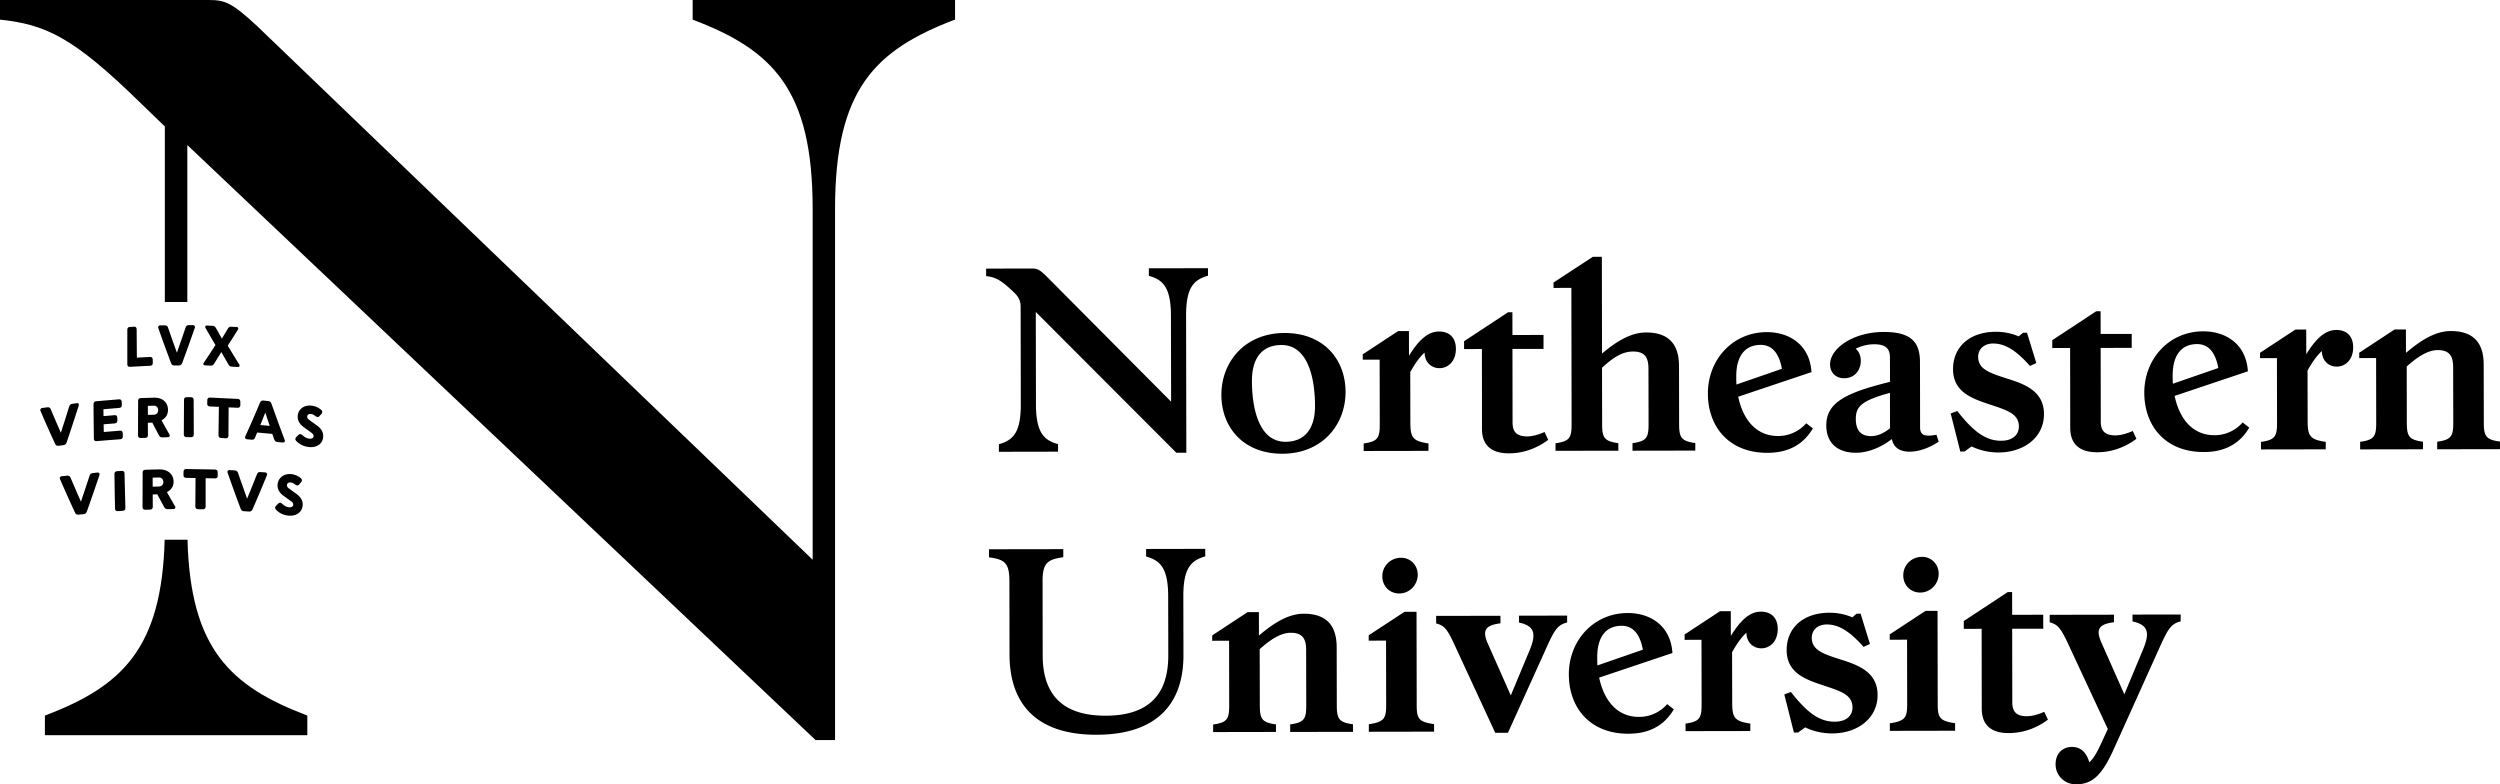 <?xml version="1.0" encoding="UTF-8"?>
<svg xmlns="http://www.w3.org/2000/svg" viewBox="0 0 437.09 137.13">
  <path d="M32.75 52.79V25.36l109.84 104.03H146V36.5c0-20.91 6.99-27.76 20.98-33.08V0H121.1v3.43c13.99 5.31 20.98 12.17 20.98 33.08v61.35L45.03 4.63C40.59.51 39.4 0 36.5 0H0v3.43c8.02.86 12.79 3.08 24.39 14.4l4.43 4.28V52.8h3.93z"></path>
  <path class="words" d="M23.93 62.53c.91-.05 1.36-.07 2.27-.12.32-.02.49.14.5.47.01.22.01.33.01.55.01.33-.15.51-.48.52-1.39.07-2.09.11-3.48.18-.32.02-.49-.14-.49-.47v-5.98c0-.33.16-.51.47-.52.27-.01.41-.02.68-.04.31-.02.47.14.48.47.02 1.98.02 2.96.04 4.94zM31.19 63.9h-.64c-.37 0-.53-.11-.66-.46-.91-2.43-1.36-3.65-2.21-6.08-.09-.25.06-.47.31-.47.31 0 .47 0 .78-.01.36 0 .51.11.63.46.6 1.73.9 2.59 1.53 4.32.61-1.74.91-2.6 1.5-4.34.12-.36.27-.47.63-.47h.69c.24 0 .4.22.31.47-.85 2.44-1.29 3.67-2.19 6.11-.15.36-.31.47-.68.47zM36.72 63.92c-.36-.02-.54-.03-.9-.04-.21-.01-.34-.25-.21-.43.84-1.25 1.25-1.87 2.06-3.12-.71-1.2-1.06-1.81-1.75-3.01-.11-.19.02-.42.22-.41l.94.05c.39.02.52.11.71.46l1 1.78c.41-.67.61-1.01 1.01-1.68.2-.34.33-.41.72-.39.35.02.53.03.88.04.21.01.33.25.22.43-.71 1.13-1.07 1.7-1.8 2.83.8 1.33 1.2 1.99 2.02 3.32.12.19-.01.42-.22.41l-.98-.05c-.4-.02-.54-.11-.74-.46-.49-.84-.73-1.26-1.2-2.1l-1.23 1.98c-.21.33-.35.41-.75.39zM11 77.84c-.27.04-.4.05-.67.09-.39.05-.56-.04-.71-.37-1.05-2.29-1.56-3.43-2.54-5.72-.1-.23.05-.47.31-.51.33-.04.5-.07.82-.11.38-.05.54.04.68.37.68 1.63 1.04 2.44 1.75 4.07.58-1.8.87-2.7 1.43-4.51.11-.37.27-.5.64-.56l.72-.1c.26-.04.42.16.34.42-.82 2.54-1.24 3.82-2.09 6.36-.13.39-.29.52-.68.57zM16.92 77.12c-.34.03-.51-.13-.51-.46-.03-2.39-.04-3.58-.06-5.97 0-.33.16-.51.49-.54 1.57-.13 2.36-.2 3.93-.33.32-.03.5.13.51.46.01.2.01.3.02.5.01.33-.15.51-.48.54-1.09.09-1.64.14-2.74.23.01.48.01.72.02 1.2.76-.06 1.14-.09 1.9-.16.33-.03.5.13.51.46.01.17.01.26.01.44.01.33-.16.51-.49.54-.76.06-1.15.09-1.91.16.01.54.02.81.03 1.34 1.12-.09 1.68-.14 2.79-.23.33-.03.51.13.52.46.01.2.01.3.02.5.01.33-.15.51-.49.54-1.63.12-2.45.19-4.07.32zM25.37 76.56c-.29.01-.44.01-.73.02-.33.01-.51-.15-.51-.48.01-2.39.01-3.59.02-5.99 0-.33.17-.5.49-.51.91-.03 1.36-.04 2.27-.07 1.48-.05 2.44.8 2.46 2.1.02.83-.4 1.49-1.13 1.85.55 1 .83 1.51 1.4 2.51.12.21-.02.44-.26.45-.36.01-.53.02-.89.03-.4.01-.55-.07-.74-.43-.45-.86-.68-1.29-1.12-2.15-.31.01-.47.01-.78.03 0 .85.01 1.28.01 2.14.01.31-.16.49-.49.5zm1.53-5.63c-.42.01-.63.02-1.05.03 0 .63 0 .95.01 1.58.42-.01.63-.02 1.05-.03.44-.01.75-.34.74-.8 0-.48-.32-.79-.75-.78zM32.64 76.43c-.33 0-.5-.17-.5-.5.01-2.39.02-3.59.03-5.99 0-.33.17-.5.49-.5.29 0 .43 0 .71.01.32 0 .49.17.49.5.01 2.39.01 3.59.02 5.99 0 .33-.17.5-.5.5-.29 0-.44-.01-.74-.01zM38.7 76.58c-.33-.02-.5-.19-.5-.52.03-1.97.04-2.96.07-4.93-.62-.03-.94-.04-1.56-.07-.33-.02-.49-.19-.48-.52.01-.22.01-.33.01-.55.01-.33.18-.49.5-.48 1.91.09 2.87.14 4.79.23.32.01.49.19.49.52v.55c0 .33-.17.49-.49.48-.62-.03-.94-.04-1.56-.07-.01 1.97-.02 2.96-.03 4.93 0 .33-.18.49-.51.48-.29-.03-.43-.04-.73-.05zM43.93 76.87c-.3-.03-.44-.04-.74-.07-.26-.02-.42-.26-.31-.5 1.06-2.34 1.57-3.51 2.56-5.86.15-.35.31-.44.68-.4.28.03.42.04.7.07.37.03.53.16.66.53.9 2.52 1.36 3.78 2.3 6.29.1.26-.07.46-.33.44-.34-.03-.51-.05-.85-.08-.39-.04-.55-.16-.68-.53-.12-.36-.19-.54-.31-.9-1.06-.1-1.59-.14-2.65-.24l-.35.85c-.12.34-.29.43-.68.4zm3.23-2.41c-.31-.93-.47-1.39-.78-2.32-.34.87-.52 1.3-.87 2.17l1.65.15zM14.52 89.9c-.28.03-.42.04-.7.07-.4.04-.57-.05-.73-.4a266.48 266.48 0 0 1-2.6-5.81c-.11-.24.05-.47.32-.5.34-.03.51-.05.85-.09.39-.04.55.05.7.4.7 1.65 1.06 2.48 1.79 4.14.6-1.79.9-2.68 1.49-4.47.12-.37.28-.5.66-.54.3-.03.45-.05.74-.08.26-.03.44.17.35.43-.85 2.52-1.29 3.79-2.18 6.31-.13.37-.29.5-.69.54zM20.64 89.36c-.35.02-.53-.14-.53-.47-.05-2.39-.07-3.59-.1-5.98-.01-.33.17-.51.5-.53l.74-.05c.34-.02.51.14.52.47l.15 5.98c.01.33-.16.51-.51.53-.31.03-.46.04-.77.05zM26.19 89.1c-.3.01-.45.01-.75.02-.35.01-.52-.16-.52-.49.01-2.39.01-3.59.02-5.99 0-.33.17-.5.51-.51.94-.02 1.41-.04 2.35-.06 1.53-.04 2.52.82 2.55 2.11.02.83-.41 1.49-1.17 1.85.57 1.01.86 1.51 1.44 2.52.12.21-.02.44-.27.45-.37.01-.55.01-.92.02-.42.01-.57-.08-.76-.43-.47-.86-.7-1.29-1.16-2.16-.32.01-.48.01-.81.02 0 .85.01 1.28.01 2.14 0 .33-.17.5-.52.51zm1.58-5.62c-.43.01-.65.02-1.08.03 0 .63 0 .95.01 1.58.44-.01.65-.02 1.09-.03.45-.01.78-.34.77-.8-.01-.48-.34-.79-.79-.78zM34.67 89.03c-.35-.01-.52-.18-.52-.51.02-1.98.02-2.96.04-4.94-.64-.01-.97-.02-1.61-.03-.34-.01-.51-.18-.5-.51 0-.22.01-.33.01-.55.01-.33.18-.5.51-.49 1.98.04 2.97.05 4.95.09.33.01.51.18.51.51 0 .22 0 .33.01.55 0 .33-.17.5-.51.49-.64-.01-.97-.02-1.61-.03v4.94c0 .33-.18.5-.52.49-.3 0-.45 0-.76-.01zM43.44 89.43c-.28-.02-.42-.03-.69-.04-.4-.03-.56-.14-.7-.51-.93-2.49-1.38-3.74-2.26-6.24-.09-.26.08-.46.34-.45l.84.05c.39.03.55.14.67.51.61 1.77.93 2.66 1.56 4.43.7-1.69 1.04-2.53 1.71-4.22.14-.35.3-.45.69-.42l.74.05c.26.02.43.25.33.49-.97 2.37-1.47 3.56-2.5 5.93-.16.35-.33.45-.73.42zM54.08 76.7c.43.04.74-.14.75-.44.01-.24-.13-.42-.41-.63-.27-.2-1.06-.76-1.33-.96-.72-.52-1.08-1.18-1.04-1.92.06-1.16 1.06-1.97 2.38-1.83.64.06 1.28.33 1.76.78.2.19.19.46-.01.68-.06.07-.25.28-.31.35-.21.25-.44.23-.7.03-.29-.23-.57-.36-.81-.38-.4-.04-.64.16-.65.44-.01.26.1.42.41.64.27.2 1.06.76 1.33.96.73.53 1.1 1.2 1.06 1.9-.06 1.28-1.12 1.98-2.49 1.84-.95-.1-1.68-.51-2.19-1.03-.25-.25-.25-.49-.01-.73.07-.07.28-.28.35-.34.22-.23.44-.2.7.02.45.4.83.58 1.21.62zM50.52 88.69c.43.04.73-.14.75-.45.01-.24-.13-.42-.41-.63-.28-.19-1.04-.75-1.31-.95-.71-.51-1.07-1.17-1.02-1.91.07-1.16 1.06-1.98 2.37-1.86.63.06 1.27.32 1.74.76.2.19.19.46-.01.68-.06.07-.24.28-.31.35-.21.25-.44.24-.7.04-.29-.23-.56-.35-.8-.37-.39-.04-.63.17-.65.45-.01.26.1.42.4.64.28.19 1.03.75 1.31.95.72.53 1.08 1.19 1.04 1.89-.06 1.28-1.12 1.99-2.48 1.87-.94-.09-1.66-.49-2.16-1.01-.24-.25-.24-.49 0-.73l.35-.35c.22-.23.44-.21.69.01.45.4.82.58 1.2.62z"></path>
  <path d="M32.78 94.36h-3.99c-.51 19.09-7.49 25.64-20.94 30.75v3.43h45.88v-3.43C40.27 120 33.29 113.45 32.78 94.36z"></path>
  <g>
    <path class="words" d="m369.47 131.18 8.04-17.83c1.57-3.51 2.09-4.28 3.75-4.71v-1.2l-8.42.01v1.2c2.78.59 3.08 2 1.8 5l-3.23 7.74-4.03-9.09c-.86-2.01-.73-3.16 2.22-3.51v-1.32l-11.24.02v1.32c1.33.34 1.84.89 3 3.28l7.16 15.37-1.19 2.57c-.68 1.5-1.32 2.61-2.04 3.25-.52-1.75-1.5-2.69-3.04-2.69s-2.86 1.03-2.86 3.04 1.63 3.5 3.55 3.5c2.74-.01 4.44-1.38 6.53-5.95m-11.42-5.36-.64-1.37c-1.15.51-2.18.77-3.07.77-2.01 0-2.52-1.02-2.52-2.43l-.02-12.86 5.43-.01v-2.44l-5.43.01-.01-3.97h-.77l-7.68 5.06v1.37l3.12-.01.02 13.97c0 2.78 1.59 4.27 4.71 4.26 2.42 0 4.81-.81 6.86-2.35m-16.23.62c-2.65-.38-3.03-.93-3.04-3.28l-.03-16.36h-2.09l-6.27 4.11v.94l3.03-.01.02 11.32c0 2.35-.42 2.91-3.03 3.3v1.32l11.41-.02v-1.32zm-6.11-22.84c1.79 0 3.24-1.46 3.24-3.3 0-1.62-1.24-2.95-2.91-2.94-1.88 0-3.29 1.46-3.28 3.25 0 1.67 1.24 2.99 2.95 2.99m-7.44 17.91c-.01-3.97-3.3-5.21-6.38-6.18-3.04-.98-5.13-1.61-5.13-3.84 0-1.2.89-2.31 2.64-2.31 2.18 0 4.1 1.32 6.42 3.92l1.11-.51-1.63-5.3h-.68l-.77.64c-1.2-.51-2.56-.81-4.02-.8-4.53.01-7.47 2.62-7.46 6.55.01 3.97 3.3 5.12 6.38 6.14 3.04 1.02 5.13 1.61 5.13 3.88 0 1.41-1.06 2.48-3.11 2.48-2.86.01-5.04-1.87-7.66-5.2l-1.15.43 1.68 6.66h.73l1.24-.9c1.41.68 2.99 1.06 4.74 1.06 4.34-.01 7.92-2.58 7.92-6.72m-22.25 5c-2.78-.42-3.16-1.02-3.17-3.67l-.02-8.8c.85-1.54 1.66-2.65 2.51-3.42 0 1.67 1.16 2.73 2.61 2.73s2.86-1.16 2.86-3.38c0-1.88-1.07-3.03-2.95-3.03-2.09 0-3.71 1.76-5.25 4.24l-.01-4.32h-1.88l-6.19 4.07v.94l2.95-.01.02 11.36c0 2.35-.38 2.95-2.81 3.29v1.32l11.32-.02.01-1.3zm-26.77-11.58c-.01-3.46 1.44-5.51 4.26-5.52 1.97 0 3.21 1.4 3.72 4.18l-7.94 2.75c-.04-.47-.04-.94-.04-1.41m13.39 9.08-1.16-.9a6.476 6.476 0 0 1-4.91 2.23c-3.93.01-6.16-2.98-6.98-6.87l12.81-4.3c-.26-4.53-3.6-7-7.83-6.99-5.94.01-10.29 4.8-10.28 10.74.01 5.9 3.78 10.38 10.4 10.36 4.07.01 6.5-1.79 7.95-4.27m-22.4-10.47c1.57-3.51 2.09-4.28 3.75-4.71v-1.2l-8.42.01v1.2c2.78.59 3.08 2 1.8 5l-3.23 7.74-4.03-9.09c-.86-2.01-.73-3.16 2.22-3.51v-1.32l-11.24.02V109c1.33.34 1.88.89 3 3.28l7.33 15.84h2.22l6.6-14.58zm-19.51 13.06c-2.65-.38-3.04-.93-3.04-3.28l-.03-16.36h-2.09l-6.27 4.11v.94l3.03-.01.02 11.32c0 2.35-.42 2.91-3.03 3.3v1.32l11.41-.02v-1.32zm-6.1-22.84c1.79 0 3.24-1.46 3.24-3.3 0-1.62-1.24-2.95-2.91-2.94-1.88 0-3.29 1.46-3.28 3.25 0 1.67 1.24 2.99 2.95 2.99m-21.54 22.89c-2.44-.34-2.82-.93-2.83-3.28l-.02-9.87c2.13-1.93 3.88-2.87 5.42-2.87 2.09 0 2.69 1.06 2.7 2.99l.02 9.74c0 2.35-.38 2.95-2.81 3.29v1.32l10.98-.02v-1.32c-2.44-.34-2.82-.93-2.83-3.28l-.02-10.21c-.01-3.42-1.46-5.85-5.78-5.84-2.65 0-5.25 1.63-7.81 3.82l-.01-4.1h-1.97l-6.19 4.07v.94l2.95-.01.02 11.36c0 2.35-.38 2.95-2.81 3.29v1.32l10.98-.02.01-1.32zm-46.61-25.04.02 12.82c.01 8.29 4.34 14.05 15.23 14.03s15.2-5.79 15.18-13.91l-.02-10.3c-.01-5 1.4-6.28 3.83-6.97v-1.32l-10.34.02v1.32c2.44.68 3.85 1.96 3.86 6.96l.02 10.3c.01 7.22-3.78 10.56-10.96 10.57-7.13.01-10.99-3.31-11-10.53l-.02-12.99c-.01-3.25.93-3.8 3.62-4.19v-1.41l-12.99.02v1.41c2.71.37 3.57.93 3.57 4.17M423.63 77.23c-2.44-.34-2.82-.93-2.83-3.28l-.02-9.87c2.13-1.93 3.88-2.87 5.42-2.87 2.09 0 2.69 1.06 2.7 2.99l.02 9.74c0 2.35-.38 2.95-2.81 3.29v1.32l10.98-.02v-1.32c-2.44-.34-2.82-.93-2.83-3.28l-.02-10.21c-.01-3.42-1.46-5.85-5.78-5.84-2.65 0-5.25 1.63-7.81 3.82l-.01-4.1h-1.97l-6.19 4.07v.94l2.95-.01.02 11.36c0 2.35-.38 2.95-2.81 3.29v1.32l10.98-.02.01-1.32zm-17 .03c-2.78-.42-3.16-1.02-3.17-3.67l-.02-8.8c.85-1.54 1.66-2.65 2.51-3.42 0 1.67 1.16 2.73 2.61 2.73s2.86-1.16 2.86-3.38c0-1.88-1.07-3.03-2.95-3.03-2.09 0-3.71 1.76-5.25 4.24l-.01-4.32h-1.88l-6.19 4.07v.94l2.95-.01.02 11.36c0 2.35-.38 2.95-2.81 3.29v1.32l11.32-.02.01-1.3zm-26.77-11.58c-.01-3.46 1.44-5.51 4.26-5.52 1.97 0 3.21 1.4 3.72 4.18l-7.94 2.75c-.04-.47-.04-.94-.04-1.41m13.39 9.08-1.16-.9a6.476 6.476 0 0 1-4.91 2.23c-3.93.01-6.16-2.98-6.98-6.87l12.81-4.3c-.26-4.53-3.6-7-7.83-6.99-5.94.01-10.29 4.8-10.28 10.74.01 5.9 3.78 10.38 10.4 10.36 4.07.01 6.5-1.79 7.95-4.27m-19.73 1.96-.64-1.37c-1.15.51-2.18.77-3.07.77-2.01 0-2.52-1.02-2.52-2.43l-.02-12.86 5.43-.01v-2.44l-5.43.01-.01-3.97h-.77l-7.68 5.06v1.37l3.12-.01.02 13.97c0 2.78 1.59 4.27 4.71 4.26 2.42.01 4.81-.81 6.86-2.35m-16.16-4.33c-.01-3.97-3.3-5.21-6.38-6.18-3.04-.98-5.13-1.61-5.13-3.84 0-1.2.89-2.31 2.64-2.31 2.18 0 4.1 1.32 6.42 3.92l1.11-.51-1.63-5.3h-.68l-.77.64c-1.2-.51-2.56-.81-4.02-.8-4.53.01-7.47 2.62-7.46 6.55.01 3.97 3.3 5.12 6.38 6.14 3.04 1.02 5.13 1.61 5.13 3.88 0 1.41-1.06 2.48-3.11 2.48-2.86.01-5.04-1.87-7.66-5.2l-1.15.43 1.68 6.66h.73l1.24-.9c1.41.68 2.99 1.06 4.74 1.06 4.34-.01 7.93-2.58 7.92-6.72m-32.9.87c0-2.18.98-3.21 5.97-4.58l.01 6.2c-1.19.94-2.26 1.37-3.33 1.37-1.66 0-2.64-.9-2.65-2.99m9.41 5.71c1.84 0 3.8-.86 5.08-1.76l-.39-1.2c-2.09.39-2.86.09-2.86-1.32l-.02-11.41c-.01-3.42-1.5-5.25-6.33-5.24-5.43.01-9.39 2.92-9.39 5.66 0 1.32.9 2.43 2.44 2.43 1.75 0 2.6-1.16 2.86-2.31.25-1.32-.17-2.31-.82-2.86 1.07-.51 2.13-.77 3.25-.77 1.84 0 2.74.64 2.74 2.3l.01 4.27c-7.64 1.89-11.14 3.57-11.14 7.62.01 3.12 2.02 4.78 5.18 4.78 2.01 0 4.31-.86 6.28-2.4.29 1.4 1.28 2.21 3.11 2.21m-30.31-13.15c-.01-3.46 1.44-5.51 4.26-5.52 1.97 0 3.21 1.4 3.72 4.18l-7.94 2.75c-.04-.47-.04-.94-.04-1.41m13.39 9.08-1.16-.9a6.476 6.476 0 0 1-4.91 2.23c-3.93.01-6.16-2.98-6.98-6.87l12.81-4.3c-.26-4.53-3.6-7-7.83-6.99-5.94.01-10.29 4.8-10.28 10.74.01 5.9 3.78 10.38 10.4 10.36 4.07 0 6.5-1.79 7.95-4.27m-34.01 2.58c-2.44-.34-2.82-.93-2.83-3.28l-.02-9.91c2.05-1.88 3.63-2.83 5.42-2.83 2.09 0 2.69 1.06 2.7 2.99l.02 9.74c0 2.35-.38 2.95-2.81 3.29v1.32l10.98-.02v-1.32c-2.44-.34-2.82-.93-2.83-3.28l-.02-10.21c-.01-3.42-1.46-5.85-5.78-5.84-2.61 0-5.17 1.55-7.68 3.69l-.03-16.92h-1.58l-6.87 4.5v.94l3.12-.01.04 23.88c0 2.35-.38 2.95-2.81 3.29v1.32l10.98-.02v-1.32zm-12.26-.58-.64-1.37c-1.15.51-2.18.77-3.07.77-2.01 0-2.52-1.02-2.52-2.43l-.02-12.86 5.43-.01v-2.44l-5.43.01-.01-3.97h-.77l-7.68 5.06v1.37l3.12-.01.01 13.98c0 2.78 1.59 4.27 4.71 4.26 2.43 0 4.82-.82 6.87-2.36m-20.93.63c-2.78-.42-3.16-1.02-3.17-3.67l-.02-8.8c.85-1.54 1.66-2.65 2.51-3.42 0 1.67 1.16 2.73 2.61 2.73s2.86-1.16 2.86-3.38c0-1.88-1.07-3.03-2.95-3.03-2.09 0-3.71 1.76-5.25 4.24l-.01-4.32h-1.88l-6.19 4.07v.94l2.95-.01.02 11.36c0 2.35-.38 2.95-2.81 3.29v1.32l11.32-.02.01-1.3zm-30.87-10.92c-.01-3.85 1.66-6.28 5.16-6.29 4.53-.01 5.86 5.54 5.87 10.63.01 3.85-1.66 6.28-5.16 6.29-4.52.01-5.86-5.55-5.87-10.63m16.37 1.89c-.01-5.6-3.78-10.29-10.66-10.28-6.92.01-11.06 5.02-11.05 10.83.01 5.6 3.78 10.29 10.66 10.28 6.93-.01 11.06-5.02 11.05-10.83m-27.88-13.32c-.01-5 1.4-6.28 3.83-6.97v-1.32l-10.34.02v1.32c2.44.68 3.85 1.96 3.86 6.96l.03 15.04-21.83-21.96c-1.2-1.19-1.67-1.32-2.44-1.32l-8.07.01v1.32c1.75.17 2.78.85 4.79 2.77.64.6 1.24 1.32 1.24 2.52l.03 17.13c.01 5-1.4 6.28-3.83 6.97v1.32l10.34-.02v-1.32c-2.44-.68-3.85-1.96-3.86-6.96l-.03-16.15 24.57 24.61h1.75l-.04-23.97z"></path>
  </g>
</svg>
